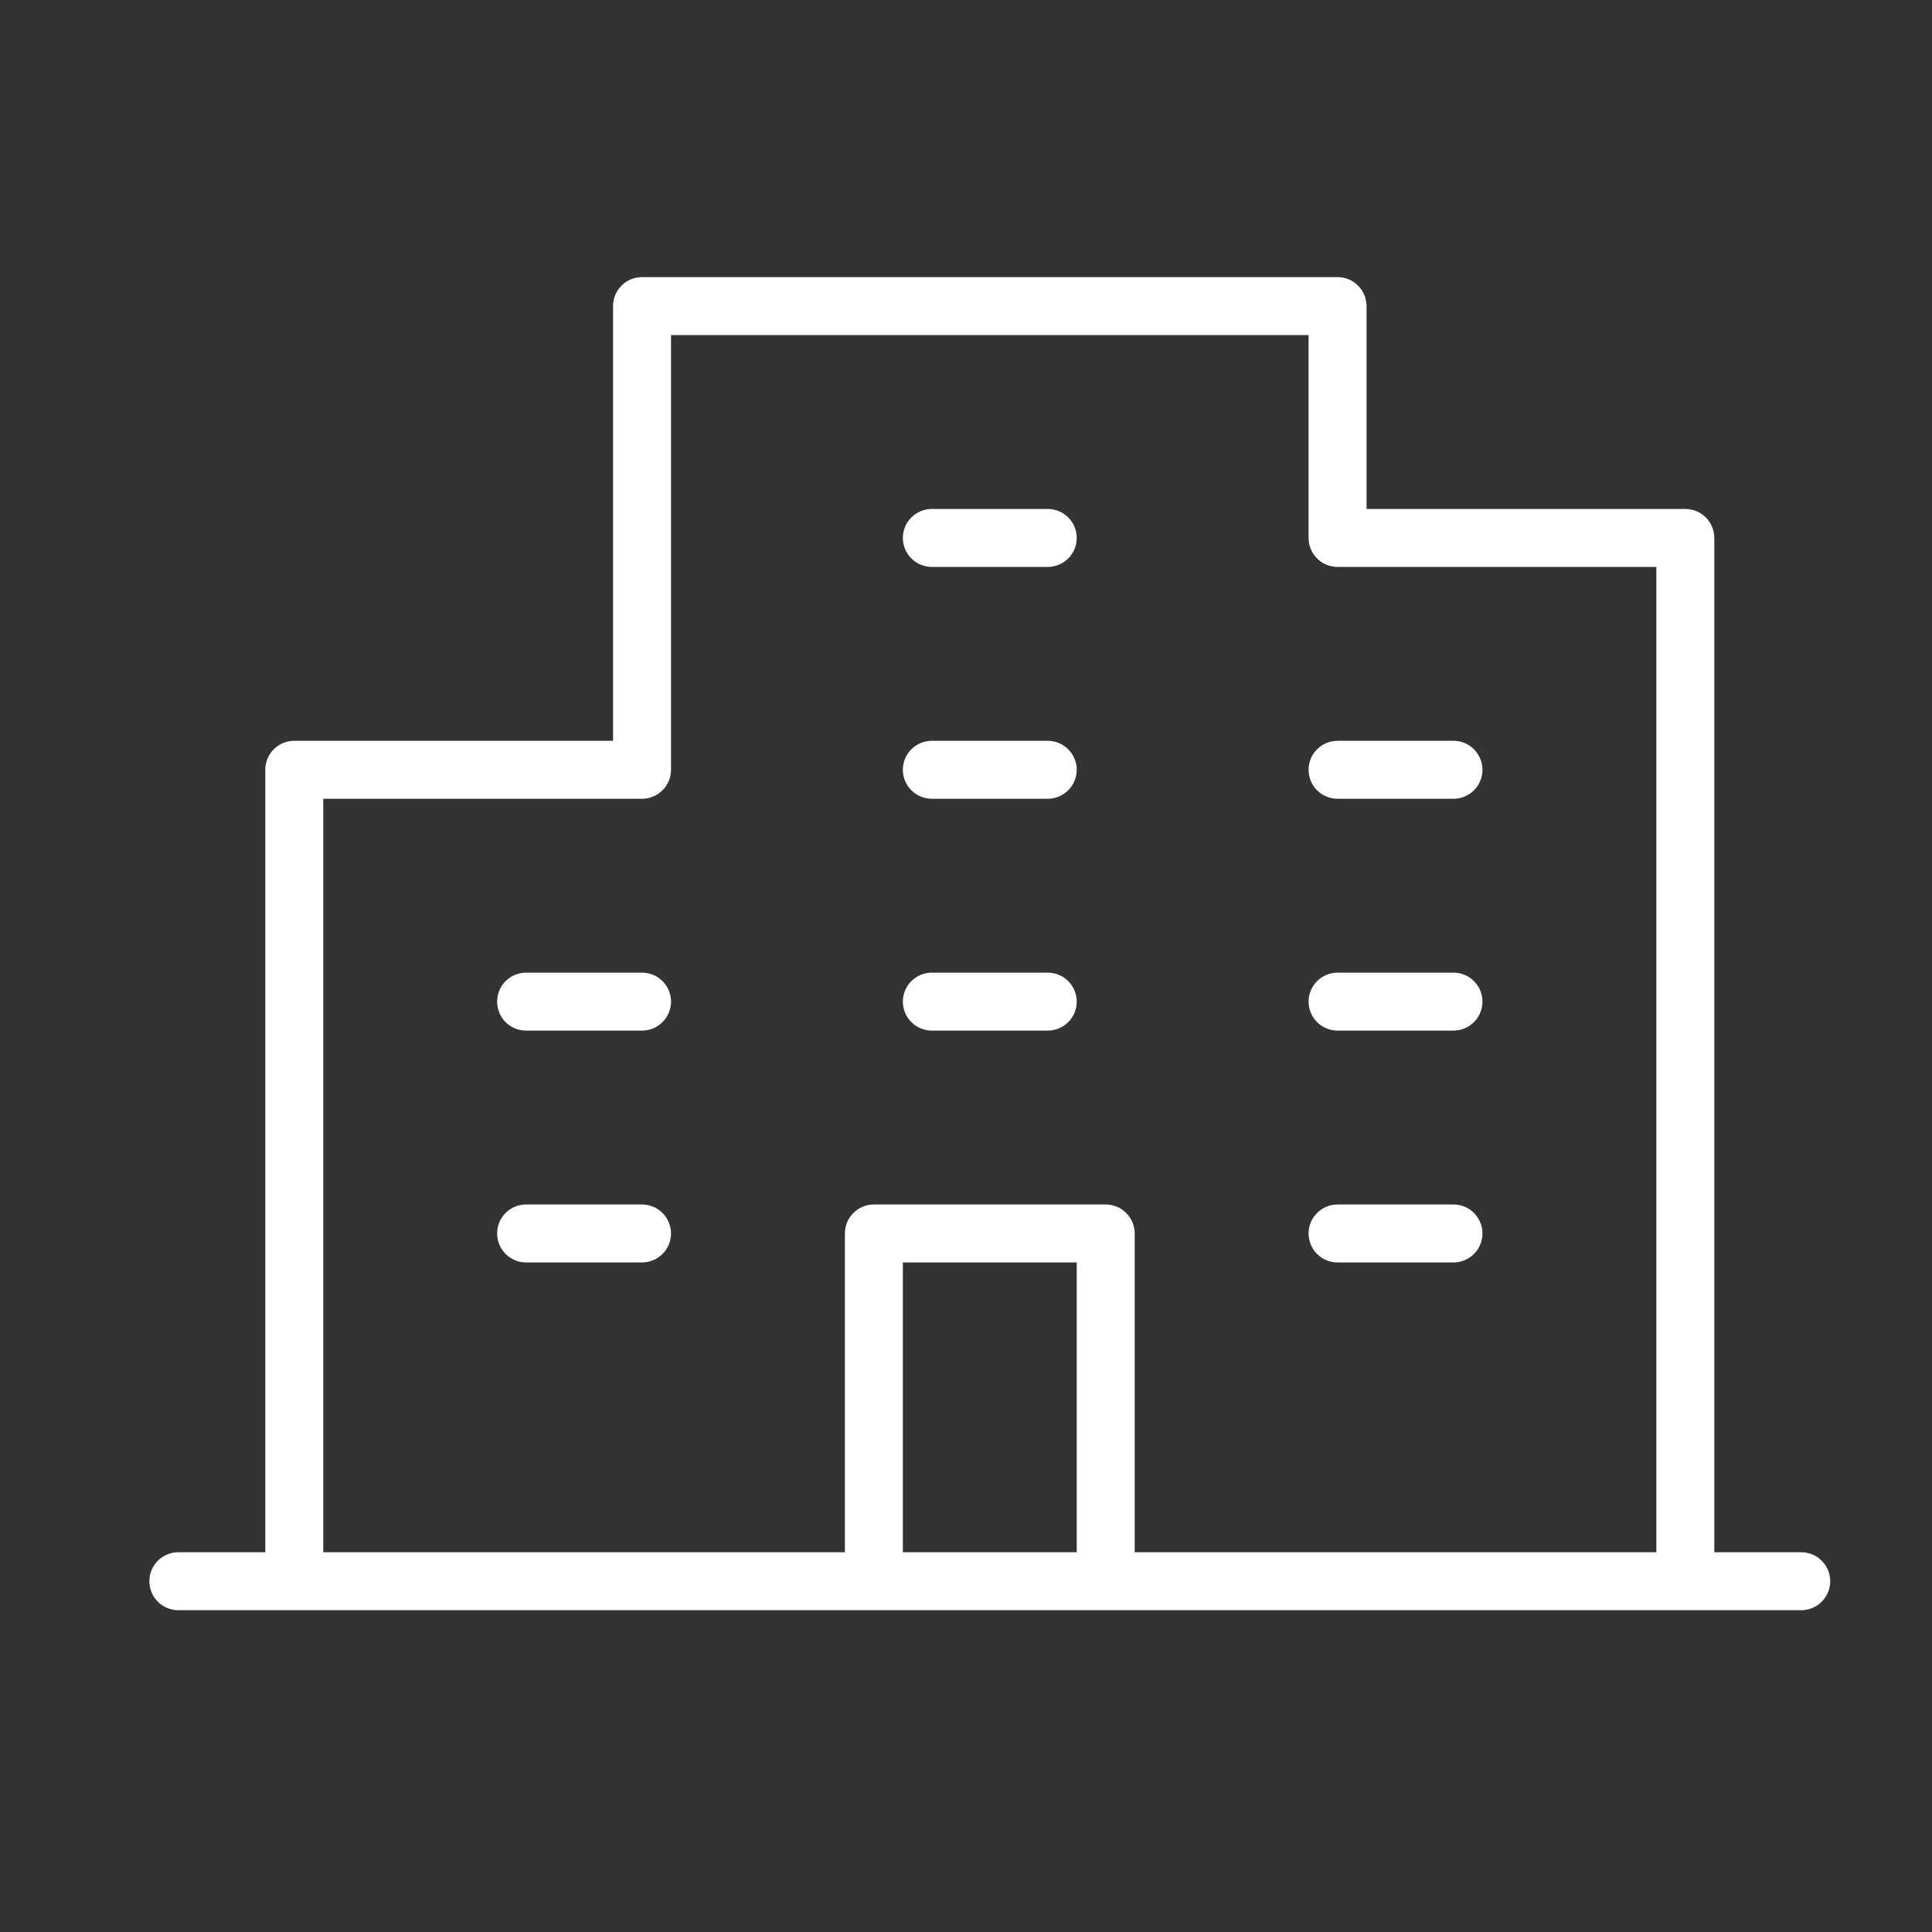 <svg width="25" height="25" viewBox="0 0 25 25" fill="none" xmlns="http://www.w3.org/2000/svg">
<rect x="0" y="0" width="25" height="25" fill="#333333" stroke="none"/>
<path d="M23.308 20.086H22.183V6.961C22.183 6.861 22.143 6.766 22.073 6.696C22.003 6.625 21.907 6.586 21.808 6.586H17.683V3.961C17.683 3.861 17.643 3.766 17.573 3.696C17.503 3.625 17.407 3.586 17.308 3.586H8.308C8.208 3.586 8.113 3.625 8.042 3.696C7.972 3.766 7.933 3.861 7.933 3.961V9.586H3.808C3.708 9.586 3.613 9.625 3.542 9.696C3.472 9.766 3.433 9.861 3.433 9.961V20.086H2.308C2.208 20.086 2.113 20.125 2.042 20.196C1.972 20.266 1.933 20.361 1.933 20.461C1.933 20.56 1.972 20.656 2.042 20.726C2.113 20.796 2.208 20.836 2.308 20.836H23.308C23.407 20.836 23.503 20.796 23.573 20.726C23.643 20.656 23.683 20.56 23.683 20.461C23.683 20.361 23.643 20.266 23.573 20.196C23.503 20.125 23.407 20.086 23.308 20.086ZM4.183 10.336H8.308C8.407 10.336 8.502 10.296 8.573 10.226C8.643 10.156 8.683 10.06 8.683 9.961V4.336H16.933V6.961C16.933 7.06 16.972 7.156 17.043 7.226C17.113 7.296 17.208 7.336 17.308 7.336H21.433V20.086H14.683V15.961C14.683 15.861 14.643 15.766 14.573 15.696C14.502 15.625 14.407 15.586 14.308 15.586H11.308C11.208 15.586 11.113 15.625 11.043 15.696C10.972 15.766 10.933 15.861 10.933 15.961V20.086H4.183V10.336ZM13.933 20.086H11.683V16.336H13.933V20.086ZM11.683 6.961C11.683 6.861 11.722 6.766 11.793 6.696C11.863 6.625 11.958 6.586 12.058 6.586H13.558C13.657 6.586 13.752 6.625 13.823 6.696C13.893 6.766 13.933 6.861 13.933 6.961C13.933 7.06 13.893 7.156 13.823 7.226C13.752 7.296 13.657 7.336 13.558 7.336H12.058C11.958 7.336 11.863 7.296 11.793 7.226C11.722 7.156 11.683 7.06 11.683 6.961ZM11.683 9.961C11.683 9.861 11.722 9.766 11.793 9.696C11.863 9.625 11.958 9.586 12.058 9.586H13.558C13.657 9.586 13.752 9.625 13.823 9.696C13.893 9.766 13.933 9.861 13.933 9.961C13.933 10.06 13.893 10.156 13.823 10.226C13.752 10.296 13.657 10.336 13.558 10.336H12.058C11.958 10.336 11.863 10.296 11.793 10.226C11.722 10.156 11.683 10.06 11.683 9.961ZM16.933 9.961C16.933 9.861 16.972 9.766 17.043 9.696C17.113 9.625 17.208 9.586 17.308 9.586H18.808C18.907 9.586 19.003 9.625 19.073 9.696C19.143 9.766 19.183 9.861 19.183 9.961C19.183 10.06 19.143 10.156 19.073 10.226C19.003 10.296 18.907 10.336 18.808 10.336H17.308C17.208 10.336 17.113 10.296 17.043 10.226C16.972 10.156 16.933 10.06 16.933 9.961ZM8.683 12.961C8.683 13.06 8.643 13.156 8.573 13.226C8.502 13.296 8.407 13.336 8.308 13.336H6.808C6.708 13.336 6.613 13.296 6.542 13.226C6.472 13.156 6.433 13.06 6.433 12.961C6.433 12.861 6.472 12.766 6.542 12.696C6.613 12.625 6.708 12.586 6.808 12.586H8.308C8.407 12.586 8.502 12.625 8.573 12.696C8.643 12.766 8.683 12.861 8.683 12.961ZM8.683 15.961C8.683 16.06 8.643 16.156 8.573 16.226C8.502 16.296 8.407 16.336 8.308 16.336H6.808C6.708 16.336 6.613 16.296 6.542 16.226C6.472 16.156 6.433 16.06 6.433 15.961C6.433 15.861 6.472 15.766 6.542 15.696C6.613 15.625 6.708 15.586 6.808 15.586H8.308C8.407 15.586 8.502 15.625 8.573 15.696C8.643 15.766 8.683 15.861 8.683 15.961ZM11.683 12.961C11.683 12.861 11.722 12.766 11.793 12.696C11.863 12.625 11.958 12.586 12.058 12.586H13.558C13.657 12.586 13.752 12.625 13.823 12.696C13.893 12.766 13.933 12.861 13.933 12.961C13.933 13.06 13.893 13.156 13.823 13.226C13.752 13.296 13.657 13.336 13.558 13.336H12.058C11.958 13.336 11.863 13.296 11.793 13.226C11.722 13.156 11.683 13.06 11.683 12.961ZM16.933 12.961C16.933 12.861 16.972 12.766 17.043 12.696C17.113 12.625 17.208 12.586 17.308 12.586H18.808C18.907 12.586 19.003 12.625 19.073 12.696C19.143 12.766 19.183 12.861 19.183 12.961C19.183 13.06 19.143 13.156 19.073 13.226C19.003 13.296 18.907 13.336 18.808 13.336H17.308C17.208 13.336 17.113 13.296 17.043 13.226C16.972 13.156 16.933 13.06 16.933 12.961ZM16.933 15.961C16.933 15.861 16.972 15.766 17.043 15.696C17.113 15.625 17.208 15.586 17.308 15.586H18.808C18.907 15.586 19.003 15.625 19.073 15.696C19.143 15.766 19.183 15.861 19.183 15.961C19.183 16.06 19.143 16.156 19.073 16.226C19.003 16.296 18.907 16.336 18.808 16.336H17.308C17.208 16.336 17.113 16.296 17.043 16.226C16.972 16.156 16.933 16.06 16.933 15.961Z" fill="white"/>
</svg>
